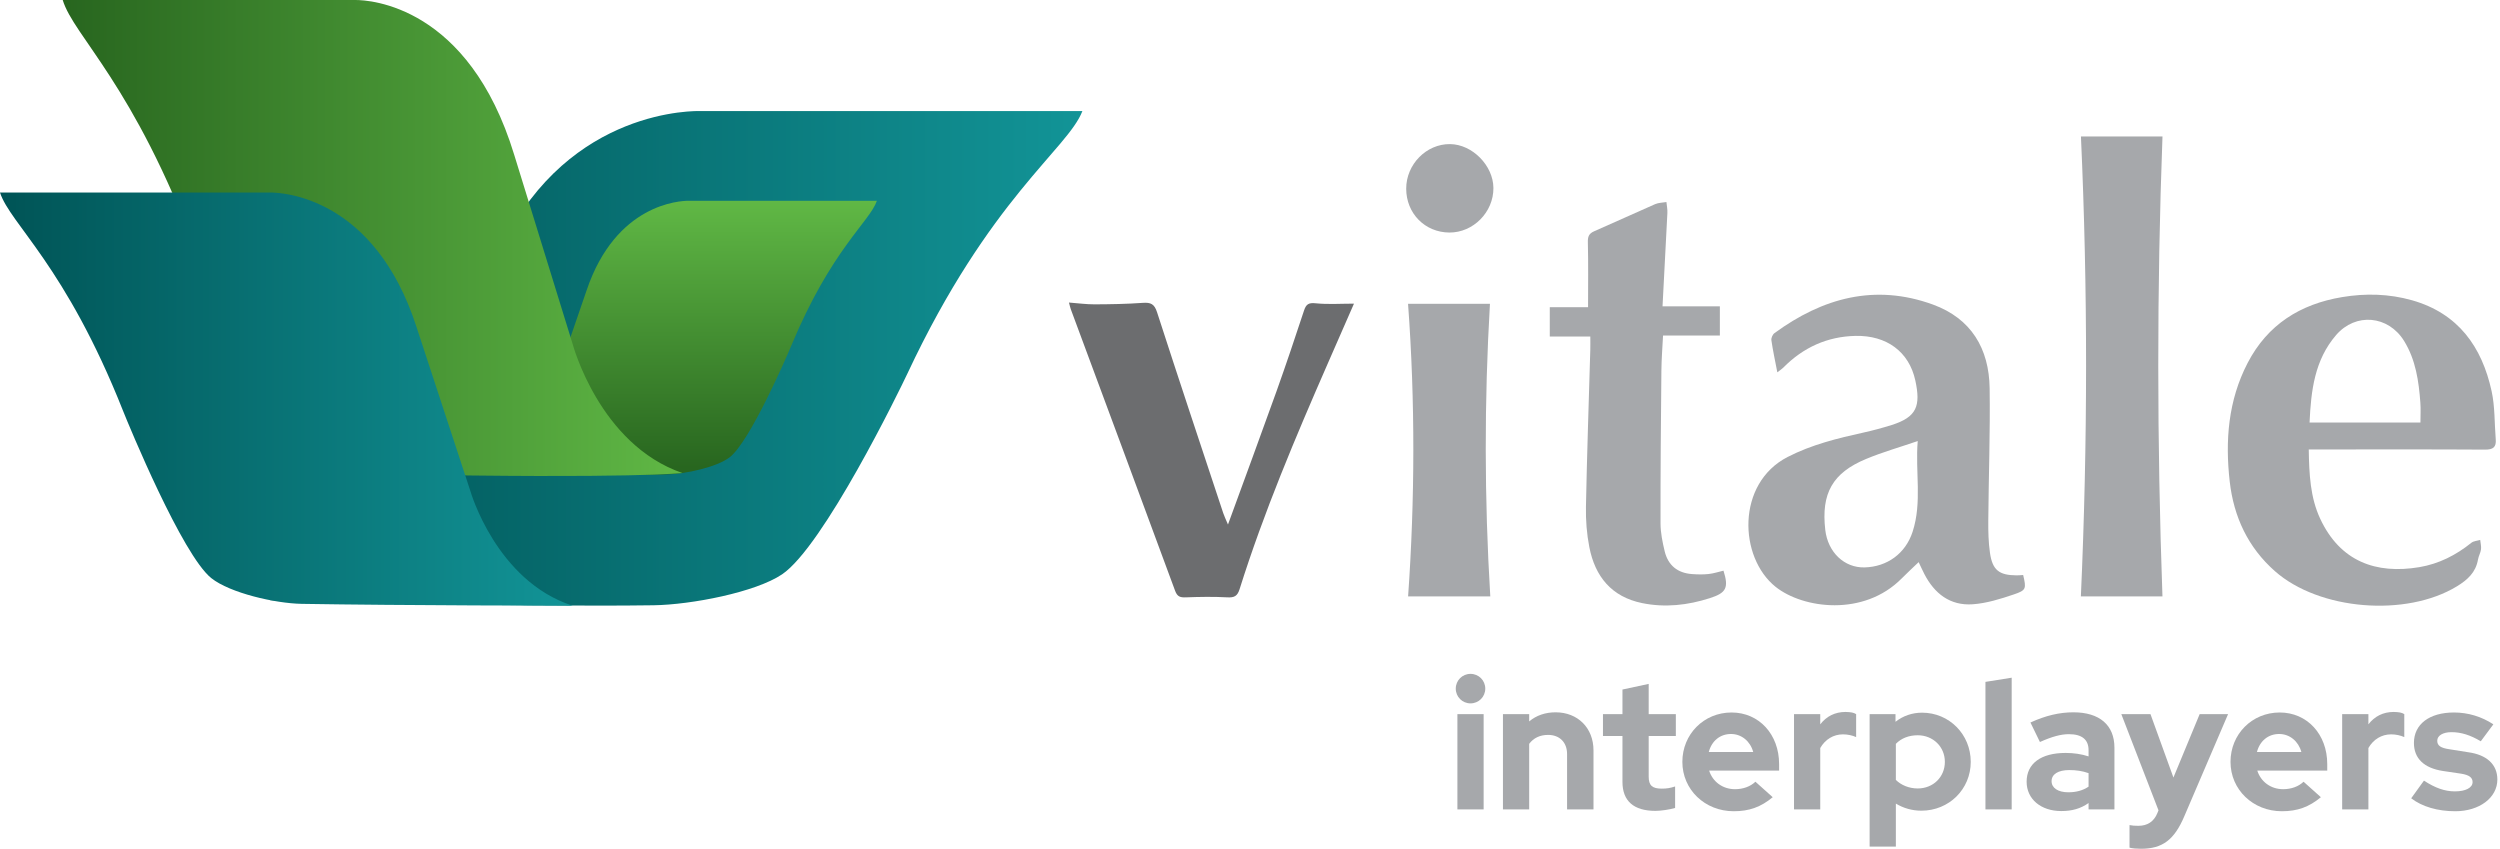 <svg width="486" height="165" viewBox="0 0 486 165" fill="none" xmlns="http://www.w3.org/2000/svg">
<path d="M95.365 52.932L80.451 91.333C80.451 91.333 73.635 110.911 52.5 116.673C52.5 116.673 99.663 118.059 127.065 117.664C134.379 117.559 146.887 115.134 152.039 111.649C160.059 106.23 174.793 76.054 176.411 72.601C192.372 38.556 207.603 28.94 210.417 21.592H136.273C136.273 21.592 136.119 21.585 135.829 21.585C132.181 21.585 106.973 22.696 95.365 52.932Z" fill="url(#paint0_linear_1776_137)"/>
<path d="M114.057 56.385L106.743 77.65C106.743 77.65 103.399 88.662 93.033 91.856C93.033 91.856 116.159 92.446 129.598 92.226C133.181 92.17 139.314 90.827 141.845 88.899C145.775 85.896 153.003 69.19 153.792 67.277C161.622 48.426 169.087 43.1 170.467 39.033H134.112C134.112 39.033 134.036 39.029 133.895 39.029C132.108 39.029 119.746 39.645 114.057 56.385Z" fill="url(#paint1_linear_1776_137)"/>
<path d="M68.755 0.006H12.193C14.341 7.059 25.962 16.285 38.135 48.953C39.368 52.263 50.611 81.221 56.727 86.419C60.657 89.764 70.203 92.087 75.78 92.192C123.029 93.088 132.665 91.954 132.665 91.954C116.541 86.427 111.337 66.928 111.337 66.928L99.957 30.079C91.103 1.067 71.874 3.8147e-05 69.093 3.8147e-05C68.872 3.8147e-05 68.755 0.006 68.755 0.006Z" fill="url(#paint2_linear_1776_137)"/>
<path d="M52.169 37.427H0C1.98 43.542 12.7 51.545 23.926 79.881C25.067 82.754 35.433 107.873 41.077 112.387C44.703 115.281 53.505 117.299 58.647 117.389C77.933 117.716 111.321 117.752 111.321 117.752C96.45 112.954 91.446 95.475 91.446 95.475L80.952 63.512C72.786 38.346 55.047 37.421 52.481 37.421C52.277 37.421 52.169 37.427 52.169 37.427Z" fill="url(#paint3_linear_1776_137)"/>
<path fill-rule="evenodd" clip-rule="evenodd" d="M372.806 85.742C369.264 86.955 365.953 87.898 362.794 89.21C356.227 91.929 354.013 95.926 354.833 103.018C355.34 107.368 358.537 110.415 362.495 110.304C366.857 110.184 370.434 107.615 371.81 103.377C373.683 97.62 372.305 91.7 372.806 85.742ZM345.512 72.381C345.069 70.06 344.641 68.107 344.356 66.134C344.293 65.702 344.602 65.015 344.968 64.751C354.316 57.916 364.469 55.105 375.741 59.198C383.223 61.921 386.674 67.775 386.787 75.477C386.91 84.076 386.59 92.676 386.522 101.276C386.506 103.34 386.556 105.425 386.848 107.461C387.326 110.82 388.62 111.826 392.009 111.85C392.442 111.855 392.881 111.805 393.303 111.782C393.921 114.433 393.926 114.738 391.475 115.561C388.89 116.436 386.197 117.28 383.503 117.471C379.108 117.784 376.044 115.395 374.076 111.556C373.711 110.842 373.385 110.11 372.985 109.279C371.834 110.385 370.743 111.382 369.708 112.43C362.288 119.946 350.488 118.307 345.193 114.093C338.002 108.368 337.519 93.973 347.508 88.839C352.191 86.431 357.211 85.204 362.299 84.082C364.126 83.677 365.948 83.186 367.736 82.622C372.659 81.069 373.402 78.891 372.339 73.968C371.12 68.353 366.739 65.178 360.737 65.297C355.232 65.407 350.533 67.547 346.66 71.478C346.413 71.727 346.109 71.915 345.512 72.381Z" fill="#A6A8AB"/>
<path fill-rule="evenodd" clip-rule="evenodd" d="M448.979 82.137H470.532C470.532 80.792 470.61 79.546 470.52 78.316C470.211 74.107 469.627 69.957 467.35 66.272C464.276 61.306 457.94 60.739 454.15 65.123C449.957 69.978 449.26 75.905 448.979 82.137ZM448.821 87.374C448.905 92.191 449.102 96.702 451.064 100.881C454.932 109.13 461.881 111.677 470.33 110.253C474.112 109.613 477.441 107.927 480.432 105.517C480.871 105.164 481.573 105.137 482.152 104.961C482.213 105.573 482.383 106.2 482.308 106.795C482.224 107.463 481.838 108.095 481.724 108.767C481.297 111.263 479.701 112.718 477.62 113.985C467.743 120.001 450.862 118.656 442.232 111.025C437.01 106.409 434.244 100.48 433.462 93.643C432.553 85.665 433.153 77.868 436.932 70.573C440.816 63.08 447.181 59.113 455.309 57.756C459.874 56.992 464.438 57.107 468.918 58.378C477.873 60.926 482.483 67.402 484.372 76.049C485.03 79.076 484.917 82.274 485.171 85.393C485.3 86.925 484.664 87.415 483.101 87.407C472.494 87.339 461.885 87.374 451.278 87.374H448.821Z" fill="#A6A8AB"/>
<path fill-rule="evenodd" clip-rule="evenodd" d="M420.381 115.943H404.522C405.861 86.086 405.873 56.145 404.535 26.535H412.572H420.387C419.279 56.128 419.313 86.075 420.381 115.943Z" fill="#A6A8AB"/>
<path fill-rule="evenodd" clip-rule="evenodd" d="M308.719 59.719C308.719 55.487 308.782 51.298 308.68 47.113C308.652 46.007 308.871 45.406 309.917 44.953C313.879 43.233 317.798 41.41 321.756 39.686C322.419 39.396 323.218 39.407 323.954 39.276C324.021 39.986 324.179 40.698 324.14 41.401C323.846 47.401 323.521 53.397 323.195 59.555H334.342V65.223H323.296C323.178 67.557 322.998 69.799 322.975 72.043C322.879 81.955 322.79 91.869 322.807 101.783C322.813 103.576 323.189 105.398 323.611 107.157C324.275 109.92 326.13 111.403 328.951 111.602C330.014 111.676 331.093 111.704 332.144 111.589C333.123 111.486 334.084 111.164 335.045 110.937C336.091 114.256 335.607 115.251 332.391 116.28C328.086 117.662 323.689 118.154 319.232 117.243C313.289 116.028 310.079 112.079 308.966 106.365C308.466 103.804 308.258 101.134 308.308 98.523C308.506 88.355 308.86 78.192 309.152 68.026C309.175 67.213 309.157 66.399 309.157 65.422H301.277V59.719H308.719Z" fill="#A6A8AB"/>
<path fill-rule="evenodd" clip-rule="evenodd" d="M263.212 59.028C261.514 62.908 259.811 66.786 258.119 70.664C251.823 85.061 245.696 99.529 240.973 114.542C240.552 115.894 239.933 116.201 238.573 116.124C235.897 115.975 233.205 116.027 230.523 116.126C229.438 116.165 228.87 116.004 228.445 114.86C221.714 96.596 214.929 78.352 208.159 60.103C208.033 59.76 207.967 59.397 207.808 58.814C209.569 58.945 211.17 59.171 212.77 59.165C215.903 59.152 219.043 59.098 222.166 58.876C223.704 58.768 224.412 59.088 224.929 60.692C229.146 73.736 233.485 86.738 237.797 99.749C237.989 100.336 238.269 100.892 238.719 101.968C241.98 93.027 245.123 84.532 248.175 76.007C250.025 70.823 251.783 65.597 253.504 60.368C253.909 59.145 254.386 58.814 255.763 58.959C258.164 59.206 260.609 59.028 263.212 59.028Z" fill="#6C6D6F"/>
<path fill-rule="evenodd" clip-rule="evenodd" d="M289.713 115.946H273.736C275.062 97.047 275.124 78.077 273.725 59.063H289.646C288.538 77.947 288.554 96.918 289.713 115.946Z" fill="#A6A8AB"/>
<path fill-rule="evenodd" clip-rule="evenodd" d="M273.365 36.686C273.359 31.952 277.284 27.963 281.892 28.013C286.216 28.056 290.286 32.178 290.32 36.538C290.354 41.235 286.402 45.234 281.757 45.206C277.008 45.176 273.371 41.489 273.365 36.686Z" fill="#A6A8AB"/>
<path d="M285.869 136.737C284.275 136.737 283 135.462 283 133.869C283 132.275 284.275 131 285.869 131C287.462 131 288.737 132.275 288.737 133.869C288.737 135.462 287.462 136.737 285.869 136.737ZM283.319 157.35V138.827H288.419V157.35H283.319Z" fill="#A6A8AB"/>
<path d="M292.173 157.35V138.827H297.273V140.244C298.654 139.075 300.425 138.473 302.408 138.473C306.729 138.473 309.775 141.519 309.775 145.875V157.35H304.639V146.583C304.639 144.317 303.187 142.865 300.956 142.865C299.362 142.865 298.123 143.467 297.273 144.6V157.35H292.173Z" fill="#A6A8AB"/>
<path d="M321.816 157.633C317.601 157.633 315.406 155.721 315.406 152.002V143.077H311.616V138.827H315.406V134.046L320.505 132.948V138.827H325.783V143.077H320.505V150.975C320.505 152.675 321.178 153.312 323.055 153.312C323.976 153.312 324.685 153.206 325.641 152.887V157.067C324.578 157.385 322.878 157.633 321.816 157.633Z" fill="#A6A8AB"/>
<path d="M337.038 157.704C331.407 157.704 327.051 153.49 327.051 148.106C327.051 142.723 331.23 138.508 336.613 138.508C341.961 138.508 345.857 142.758 345.857 148.531V149.806H332.257C332.93 151.931 334.842 153.419 337.286 153.419C338.88 153.419 340.296 152.887 341.253 151.967L344.617 154.977C342.315 156.89 340.048 157.704 337.038 157.704ZM332.186 146.194H340.828C340.261 144.104 338.561 142.687 336.507 142.687C334.382 142.687 332.753 144.033 332.186 146.194Z" fill="#A6A8AB"/>
<path d="M348.756 157.35V138.827H353.856V140.81C355.06 139.252 356.725 138.402 358.779 138.402C359.806 138.437 360.337 138.508 360.833 138.827V143.29C360.125 142.971 359.204 142.758 358.283 142.758C356.406 142.758 354.812 143.75 353.856 145.415V157.35H348.756Z" fill="#A6A8AB"/>
<path d="M363.455 164.575V138.827H368.485V140.315C369.972 139.146 371.743 138.544 373.655 138.544C378.932 138.544 383.112 142.758 383.112 148.106C383.112 153.419 378.897 157.598 373.514 157.598C371.707 157.598 370.007 157.102 368.555 156.217V164.575H363.455ZM372.805 153.277C375.816 153.277 378.082 151.046 378.082 148.106C378.082 145.167 375.78 142.935 372.805 142.935C371.105 142.935 369.618 143.502 368.555 144.6V151.612C369.582 152.64 371.141 153.277 372.805 153.277Z" fill="#A6A8AB"/>
<path d="M385.971 157.35V132.558L391.071 131.744V157.35H385.971Z" fill="#A6A8AB"/>
<path d="M400.704 157.669C396.738 157.669 393.975 155.331 393.975 151.967C393.975 148.425 396.773 146.371 401.554 146.371C403.113 146.371 404.6 146.583 406.017 147.044V145.84C406.017 143.75 404.707 142.723 402.192 142.723C400.669 142.723 398.934 143.183 396.561 144.246L394.719 140.456C397.659 139.11 400.35 138.473 403.077 138.473C408.142 138.473 411.046 140.952 411.046 145.344V157.35H406.017V156.11C404.459 157.208 402.794 157.669 400.704 157.669ZM398.827 151.86C398.827 153.171 400.067 154.021 402.086 154.021C403.609 154.021 404.919 153.667 406.017 152.923V150.302C404.848 149.877 403.609 149.7 402.263 149.7C400.102 149.7 398.827 150.515 398.827 151.86Z" fill="#A6A8AB"/>
<path d="M416.21 165C415.36 165 414.51 164.929 413.979 164.787V160.396C414.51 160.502 414.97 160.537 415.714 160.537C417.45 160.537 418.725 159.723 419.397 158.058L419.61 157.527L412.385 138.827H418.052L422.514 151.152L427.614 138.827H433.139L424.639 158.66C422.691 163.265 420.389 165 416.21 165Z" fill="#A6A8AB"/>
<path d="M443.599 157.704C437.968 157.704 433.611 153.49 433.611 148.106C433.611 142.723 437.79 138.508 443.174 138.508C448.522 138.508 452.417 142.758 452.417 148.531V149.806H438.818C439.49 151.931 441.403 153.419 443.847 153.419C445.44 153.419 446.857 152.887 447.813 151.967L451.178 154.977C448.876 156.89 446.609 157.704 443.599 157.704ZM438.747 146.194H447.388C446.822 144.104 445.122 142.687 443.068 142.687C440.943 142.687 439.313 144.033 438.747 146.194Z" fill="#A6A8AB"/>
<path d="M455.317 157.35V138.827H460.417V140.81C461.621 139.252 463.286 138.402 465.34 138.402C466.367 138.437 466.898 138.508 467.394 138.827V143.29C466.686 142.971 465.765 142.758 464.844 142.758C462.967 142.758 461.373 143.75 460.417 145.415V157.35H455.317Z" fill="#A6A8AB"/>
<path d="M477.306 157.704C473.871 157.704 470.86 156.819 468.735 155.19L471.215 151.754C473.446 153.206 475.287 153.844 477.235 153.844C479.325 153.844 480.671 153.135 480.671 152.037C480.671 151.152 479.998 150.656 478.475 150.408L474.898 149.877C471.215 149.31 469.267 147.433 469.267 144.423C469.267 140.81 472.242 138.508 477.058 138.508C479.75 138.508 482.406 139.287 484.708 140.81L482.264 144.104C480.246 142.9 478.439 142.333 476.562 142.333C474.898 142.333 473.8 143.006 473.8 143.998C473.8 144.954 474.473 145.415 476.208 145.662L479.785 146.229C483.469 146.725 485.487 148.637 485.487 151.542C485.487 155.083 481.981 157.704 477.306 157.704Z" fill="#A6A8AB"/>
<defs>
<linearGradient id="paint0_linear_1776_137" x1="210.417" y1="69.659" x2="52.501" y2="69.659" gradientUnits="userSpaceOnUse">
<stop stop-color="#129497"/>
<stop offset="0.995" stop-color="#005456"/>
<stop offset="1" stop-color="#005456"/>
</linearGradient>
<linearGradient id="paint1_linear_1776_137" x1="131.75" y1="92.275" x2="131.75" y2="39.028" gradientUnits="userSpaceOnUse">
<stop stop-color="#28661F"/>
<stop offset="0.027" stop-color="#28661F"/>
<stop offset="1" stop-color="#60B845"/>
</linearGradient>
<linearGradient id="paint2_linear_1776_137" x1="12.193" y1="46.268" x2="132.664" y2="46.268" gradientUnits="userSpaceOnUse">
<stop stop-color="#28661F"/>
<stop offset="0.005" stop-color="#28661F"/>
<stop offset="1" stop-color="#60B845"/>
</linearGradient>
<linearGradient id="paint3_linear_1776_137" x1="4.14418e-05" y1="77.586" x2="111.322" y2="77.586" gradientUnits="userSpaceOnUse">
<stop stop-color="#005456"/>
<stop offset="0.005" stop-color="#005456"/>
<stop offset="1" stop-color="#129497"/>
</linearGradient>
</defs>
</svg>
